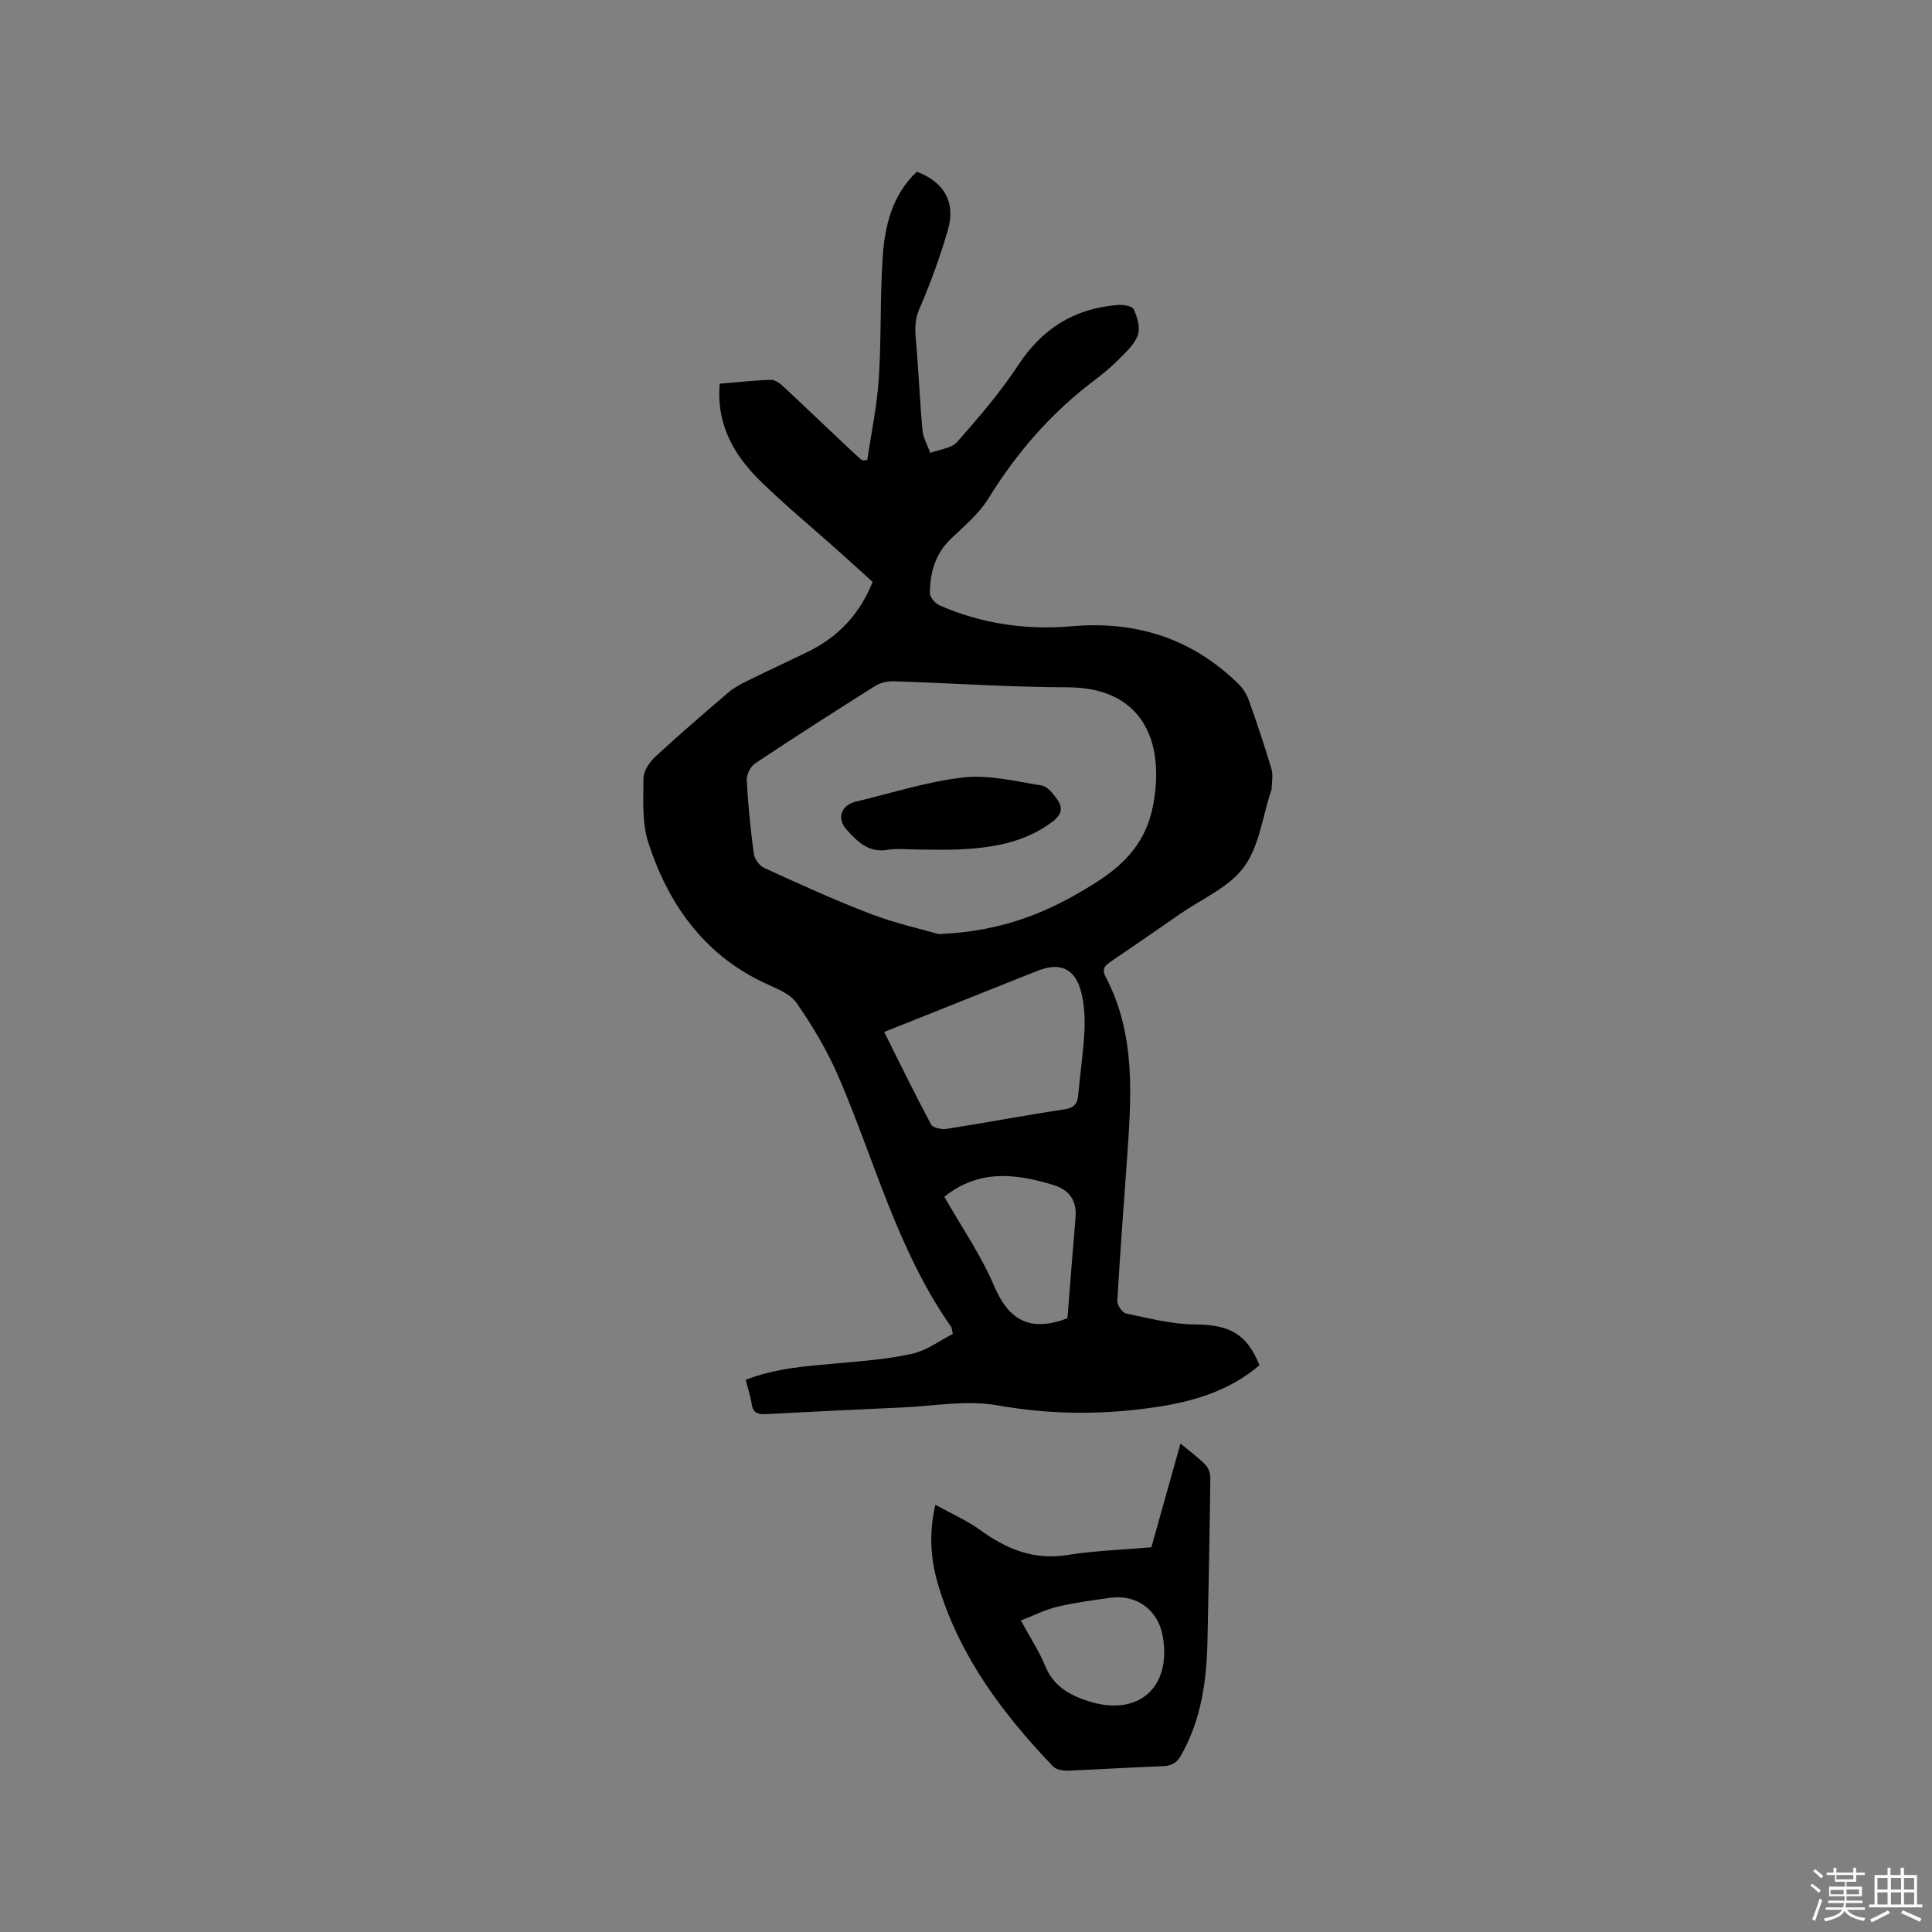 <svg enable-background="new 0 0 400 400" viewBox="0 0 400 400" xmlns="http://www.w3.org/2000/svg"><rect x="0" y="0" width="400" height="400" fill="#808080" stroke="none"/><path d="m374.8 390.4.4-.4c.7.5 1.3 1 1.8 1.4l-.5.5c-.5-.6-1.1-1.1-1.7-1.5zm1 7.3-.6-.3c.5-1.4 1.1-2.8 1.5-4.3.2.1.4.2.6.3-.5 1.3-1 2.8-1.5 4.3zm-.4-10.3.4-.4c.4.3 1 .8 1.7 1.4l-.5.5c-.4-.5-1-1-1.6-1.5zm2.5.3h1.7v-1h.6v1h3.5v-1h.6v1h1.8v.5h-1.8v1.4h-2v1h3.2v2h-3.2v.9h3.3v.5h-3.4c0 .3-.1.6-.1.9h4v.5h-3.7c.7.9 1.9 1.5 3.8 1.7-.1.2-.2.4-.3.6-2.1-.4-3.5-1.1-4-2.1-.4 1-1.8 1.7-4 2.2-.1-.2-.2-.4-.3-.6 2.1-.4 3.4-1 3.8-1.8h-3.4v-.5h3.6c.1-.3.1-.6.2-.9h-3.3v-.5h3.4c0-.3 0-.6 0-.9h-3.2v-2h3.3v-1h-2.1v-1.4h-1.7v-.5zm1.1 3.5v1h2.7c0-.3 0-.4 0-.4 0-.1 0-.2 0-.2 0-.1 0-.2 0-.3h-2.7zm1.2-3v.9h3.5v-.9zm4.7 3h-2.6v.6.4h2.6z" fill="#fbfafc"/><path d="m393.6 386.7h.6v1.5h2.7v6.1h1.1v.6h-11v-.6h1.1v-6.1h2.7v-1.5h.6v1.5h2.1v-1.5zm-2.7 8.8.4.6c-1.2.6-2.5 1.3-3.8 1.9-.1-.2-.2-.4-.3-.6 1.2-.6 2.5-1.2 3.7-1.9zm-2.2-6.7v2.4h2.1v-2.4zm0 3v2.5h2.1v-2.5zm2.8-3v2.4h2.1v-2.4zm0 3v2.5h2.1v-2.5zm6 6.1c-1.4-.7-2.7-1.3-3.9-1.8l.3-.6c1.5.6 2.7 1.2 3.9 1.7zm-1.2-9.1h-2.1v2.4h2.1zm-2.1 3v2.5h2.1v-2.5z" fill="#fbfafc"/><g fill="#010000"><path d="m260.76 282.66c-5.82 4.96-12.82 7.27-20.2 8.47-11.37 1.84-22.65 1.86-34.13-.18-6.32-1.12-13.08.16-19.63.45-9.42.41-18.84.89-28.25 1.38-1.56.08-2.64-.19-2.91-2.03-.25-1.65-.8-3.25-1.26-5.07 6.29-2.45 12.71-2.86 19.13-3.43 5.15-.46 10.36-.85 15.38-1.98 3.02-.69 5.73-2.75 8.38-4.09-.24-1.08-.23-1.31-.34-1.47-11.08-15.74-15.81-34.32-23.28-51.69-2.32-5.4-5.38-10.57-8.75-15.39-1.42-2.03-4.44-3.08-6.89-4.25-12.4-5.93-19.63-16.24-23.75-28.8-1.37-4.17-1.06-8.97-1.03-13.47.01-1.51 1.26-3.34 2.47-4.46 4.9-4.54 9.97-8.89 15.05-13.24 1.1-.95 2.43-1.68 3.74-2.33 4.27-2.11 8.6-4.09 12.88-6.19 6.14-3.02 10.58-7.66 13.3-14.41-2.32-2.09-4.71-4.29-7.14-6.45-5.22-4.66-10.61-9.14-15.65-13.99-5.67-5.45-9.62-11.83-8.87-20.6 3.56-.29 7.1-.7 10.65-.8.87-.02 1.89.8 2.62 1.48 4.58 4.26 9.1 8.59 13.65 12.88.83.79 1.69 1.54 2.54 2.31.36-.02.72-.03 1.09-.05.82-5.6 2.01-11.17 2.38-16.8.55-8.35.25-16.75.8-25.1.43-6.6 1.97-13 7.08-17.81 5.65 2.12 8.1 6.34 6.43 12.07-1.62 5.57-3.62 11.07-5.93 16.4-1.15 2.67-.8 5.07-.58 7.69.49 5.79.71 11.6 1.25 17.38.15 1.6 1.06 3.13 1.62 4.68 1.89-.73 4.38-.93 5.57-2.28 4.48-5.08 8.94-10.27 12.65-15.92 5-7.61 11.71-11.75 20.65-12.43 1.1-.08 2.92.21 3.23.87.73 1.58 1.38 3.68.91 5.22-.54 1.79-2.17 3.34-3.56 4.75-1.7 1.73-3.57 3.34-5.52 4.8-8.92 6.71-16.05 14.94-21.91 24.44-1.96 3.17-5.01 5.72-7.76 8.34-3.25 3.1-4.31 7-4.35 11.22-.01.87 1.11 2.16 2.02 2.56 8.72 3.82 17.95 5.14 27.35 4.32 13.38-1.16 24.93 2.53 34.54 11.96.94.92 1.7 2.16 2.14 3.4 1.67 4.69 3.26 9.41 4.67 14.18.39 1.32.05 2.85.03 4.29 0 .1-.09.19-.12.29-1.76 5.32-2.44 11.43-5.6 15.73-3.09 4.2-8.69 6.57-13.22 9.71-4.7 3.26-9.42 6.5-14.15 9.73-1.18.81-2.23 1.48-1.28 3.27 6.35 12.06 5.33 25 4.42 37.92-.68 9.73-1.44 19.46-1.99 29.19-.05.87 1.01 2.45 1.79 2.61 4.72.98 9.5 2.24 14.27 2.27 7.09.05 10.73 1.88 13.37 8.45zm-66.41-89.27c13.59-.55 23.13-4.73 32.4-10.57 6.43-4.05 10.65-8.78 12.02-16.27 2.49-13.54-2.61-24.2-17.66-24.25-12.05-.03-24.1-.87-36.15-1.25-1.27-.04-2.74.32-3.8.99-8.34 5.25-16.63 10.56-24.83 16.02-.95.63-1.78 2.32-1.72 3.47.27 5.07.77 10.14 1.45 15.18.15 1.1 1.16 2.54 2.16 2.99 7.32 3.33 14.63 6.69 22.14 9.55 5.28 2 10.85 3.23 13.99 4.14zm-11.29 20.27c3.29 6.57 6.38 12.92 9.71 19.15.37.69 2.15 1.07 3.16.92 8.16-1.28 16.28-2.82 24.45-4.05 2.03-.31 2.69-1.17 2.85-2.97.41-4.43 1.06-8.85 1.29-13.29.13-2.6-.02-5.32-.63-7.85-1.22-5.02-4.34-6.46-9.05-4.58-1.08.43-2.17.85-3.25 1.28-9.42 3.76-18.84 7.52-28.53 11.39zm12.45 34.11c3.47 6.1 7.56 12.01 10.32 18.49 2.91 6.84 7.07 9.31 14.08 7.07.29-.09.57-.23 1.1-.44.55-6.9 1.07-13.87 1.67-20.83.3-3.52-1.34-5.72-4.56-6.71-7.71-2.36-15.34-3.36-22.61 2.42z"/><path d="m193.66 311.55c3.36 1.86 6.53 3.24 9.27 5.22 5.44 3.95 11.07 6.28 18.03 5.18 5.72-.91 11.56-1.09 17.42-1.6 2-7.13 3.96-14.12 6.02-21.47 1.96 1.62 3.67 2.86 5.14 4.35.63.64 1.06 1.8 1.05 2.72-.14 11.32-.35 22.63-.6 33.95-.18 8.11-1.29 16-5.31 23.26-.93 1.69-1.95 2.44-3.88 2.51-6.56.23-13.1.67-19.66.92-1.04.04-2.45-.18-3.1-.86-10.34-10.79-19.21-22.58-23.65-37.1-1.63-5.29-2.2-10.76-.73-17.08zm17.69 23.95c1.98 3.63 3.81 6.39 5.04 9.4 1.7 4.17 4.99 6.04 8.94 7.31 10.32 3.31 17.32-2.82 15.39-13.52-.96-5.34-5.4-8.64-10.79-7.89-3.66.51-7.35.99-10.94 1.84-2.48.58-4.83 1.78-7.64 2.86z"/><path d="m190.34 175.89c-2.22 0-4.49-.29-6.66.07-3.89.63-6.15-1.74-8.35-4.12-2.18-2.36-1.21-5.14 1.9-5.88 7.41-1.76 14.75-4.16 22.26-5 5.27-.59 10.81.81 16.17 1.67 1.2.19 2.37 1.69 3.2 2.84 1.2 1.65 1.04 3.11-.84 4.56-5.87 4.5-12.69 5.53-19.74 5.85-2.64.11-5.29.01-7.94.01z"/></g></svg>